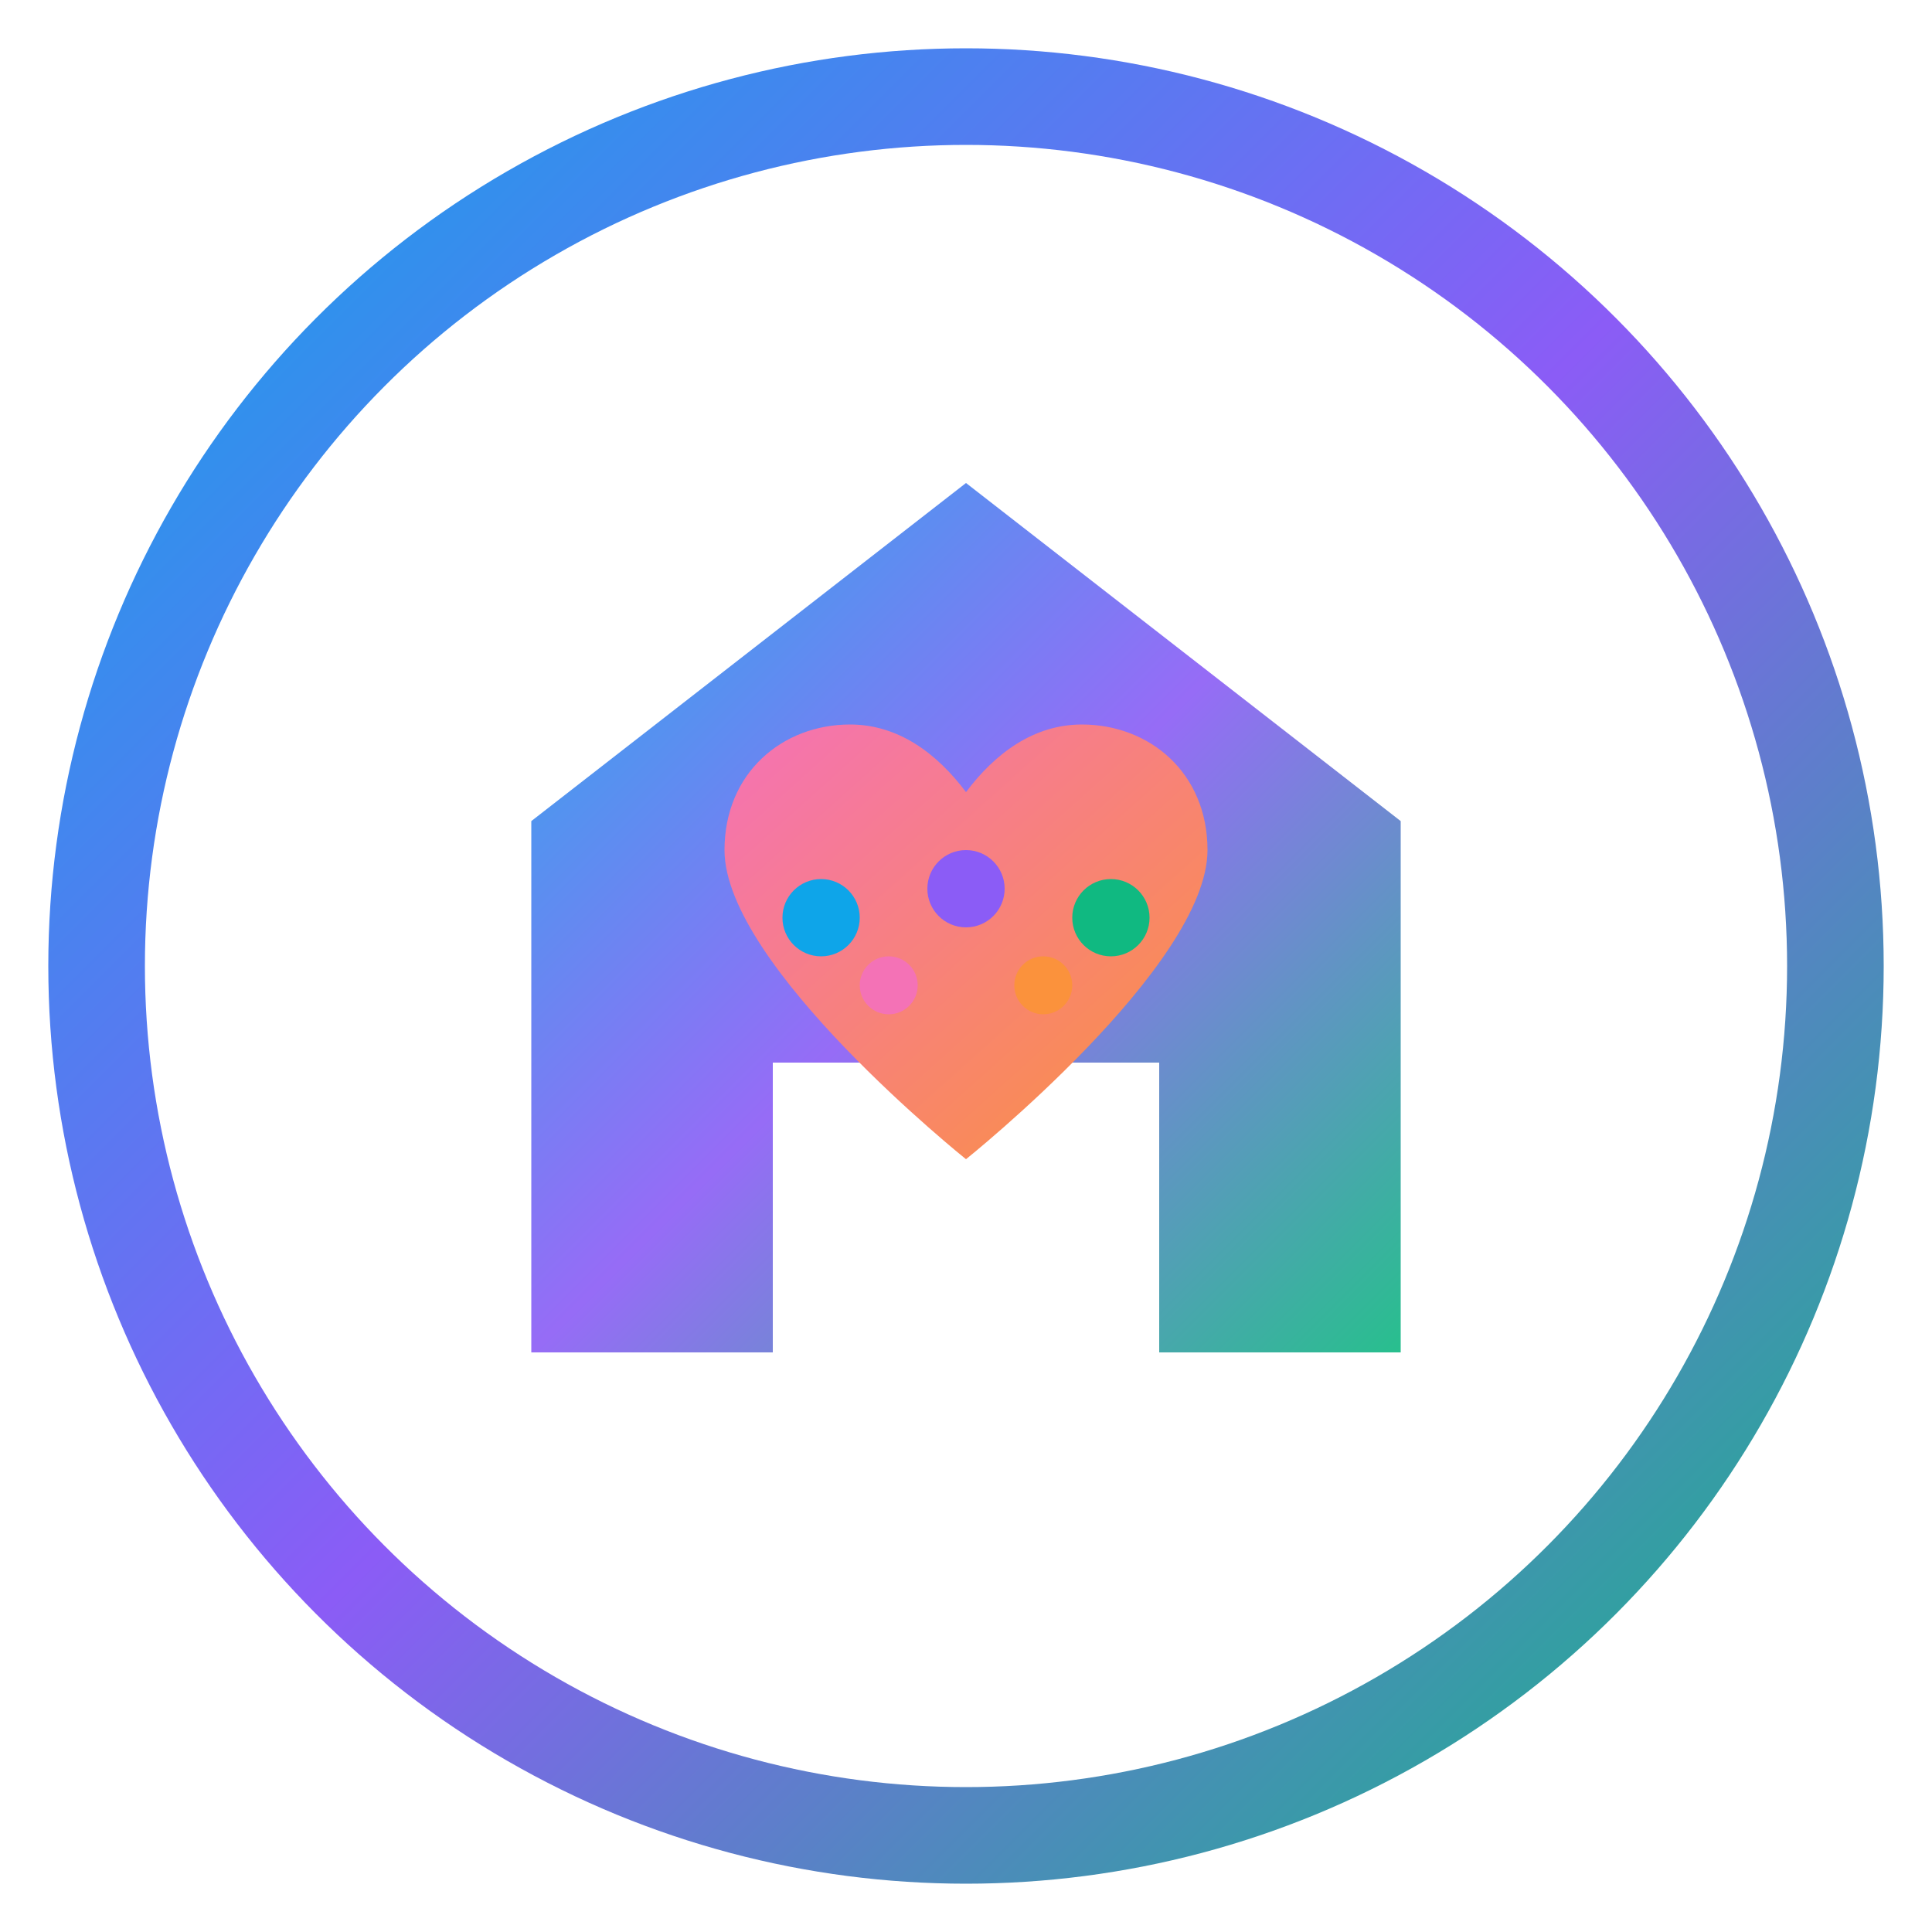 <svg width="200" height="200" viewBox="0 0 200 200" fill="none" xmlns="http://www.w3.org/2000/svg">
  <!-- Gradient Definitions -->
  <defs>
    <linearGradient id="mainGradient" x1="0%" y1="0%" x2="100%" y2="100%">
      <stop offset="0%" style="stop-color:#0ea5e9;stop-opacity:1" />
      <stop offset="50%" style="stop-color:#8b5cf6;stop-opacity:1" />
      <stop offset="100%" style="stop-color:#10b981;stop-opacity:1" />
    </linearGradient>
    <linearGradient id="heartGradient" x1="0%" y1="0%" x2="100%" y2="100%">
      <stop offset="0%" style="stop-color:#f472b6;stop-opacity:1" />
      <stop offset="100%" style="stop-color:#fb923c;stop-opacity:1" />
    </linearGradient>
    <filter id="shadow">
      <feDropShadow dx="0" dy="4" stdDeviation="8" flood-opacity="0.15"/>
    </filter>
  </defs>
  
  <!-- Outer Circle -->
  <circle cx="100" cy="100" r="95" fill="url(#mainGradient)" filter="url(#shadow)"/>
  
  <!-- Inner White Circle -->
  <circle cx="100" cy="100" r="85" fill="white"/>
  
  <!-- House Shape -->
  <path d="M100 50L55 85V140H80V110H120V140H145V85L100 50Z" fill="url(#mainGradient)" opacity="0.9"/>
  
  <!-- Heart -->
  <path d="M100 120C100 120 75 100 75 88C75 80 81 75 88 75C93 75 97 78 100 82C103 78 107 75 112 75C119 75 125 80 125 88C125 100 100 120 100 120Z" fill="url(#heartGradient)"/>
  
  <!-- Decorative Elements - Family Dots -->
  <circle cx="85" cy="95" r="4" fill="#0ea5e9"/>
  <circle cx="100" cy="92" r="4" fill="#8b5cf6"/>
  <circle cx="115" cy="95" r="4" fill="#10b981"/>
  <circle cx="92" cy="102" r="3" fill="#f472b6"/>
  <circle cx="108" cy="102" r="3" fill="#fb923c"/>
</svg>

